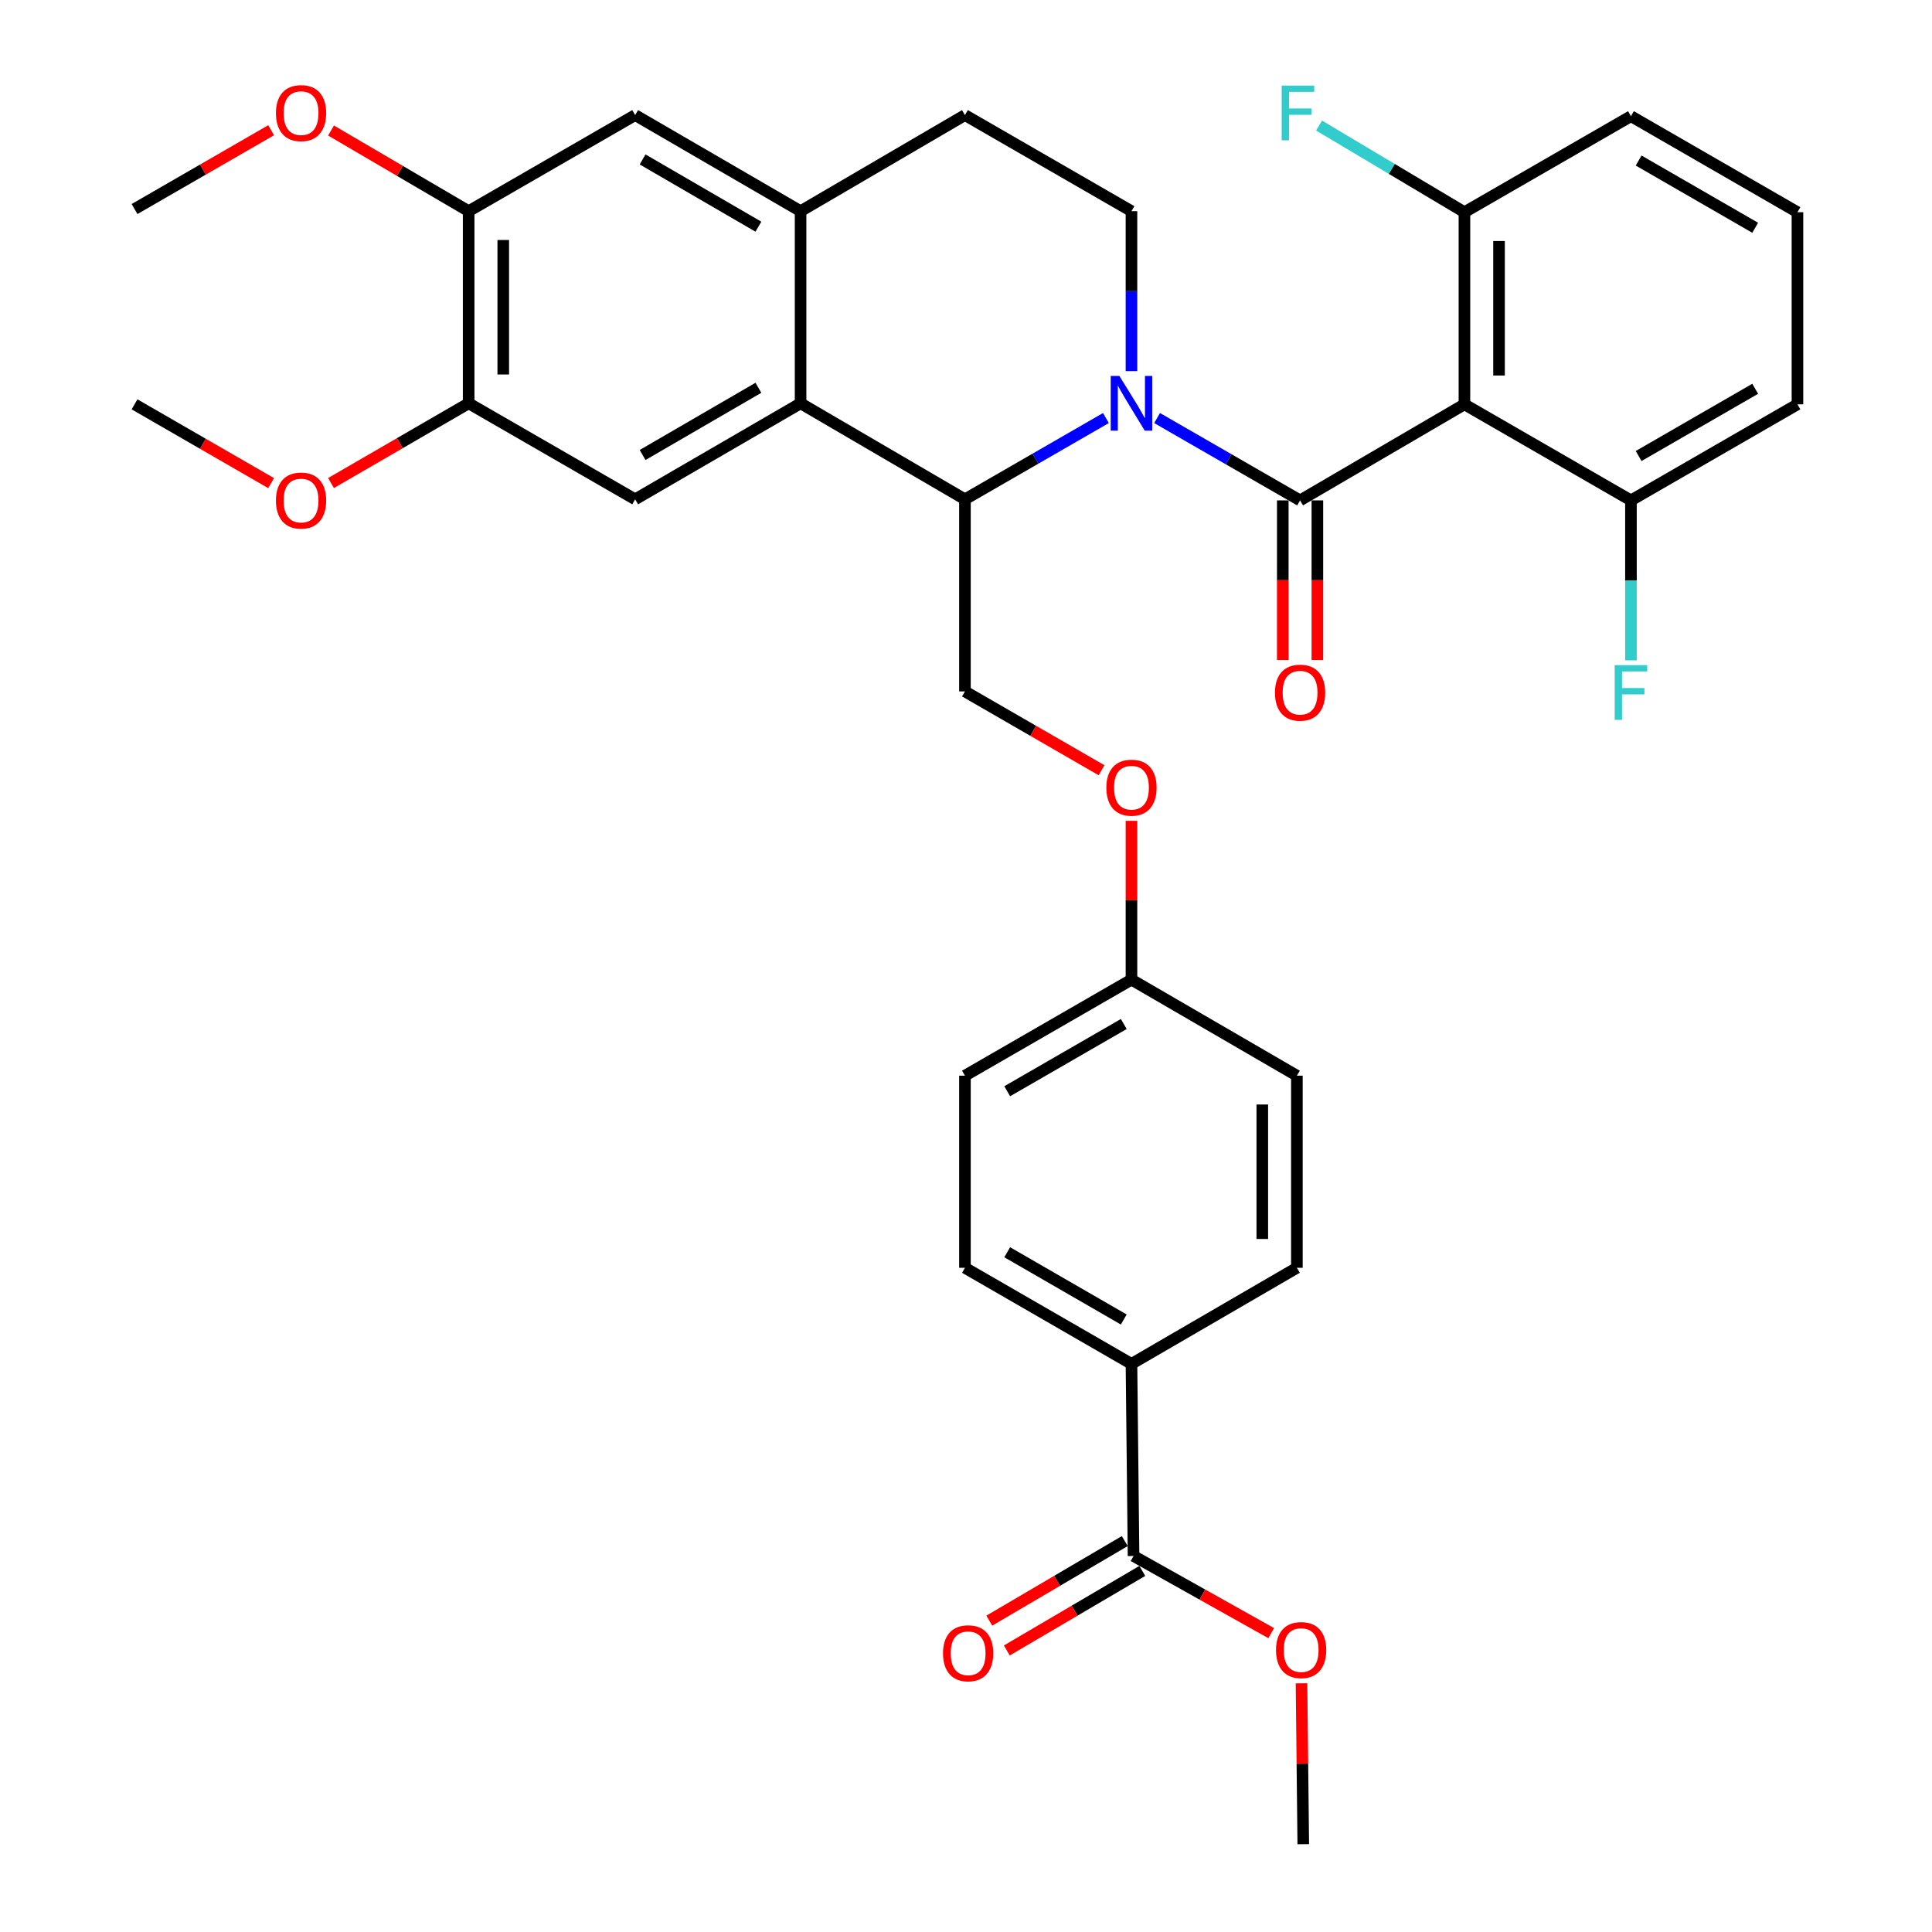 <?xml version='1.0' encoding='iso-8859-1'?>
<svg version='1.1' baseProfile='full'
              xmlns='http://www.w3.org/2000/svg'
                      xmlns:rdkit='http://www.rdkit.org/xml'
                      xmlns:xlink='http://www.w3.org/1999/xlink'
                  xml:space='preserve'
width='1000px' height='1000px' viewBox='0 0 1000 1000'>
<!-- END OF HEADER -->
<rect style='opacity:1.0;fill:#FFFFFF;stroke:none' width='1000' height='1000' x='0' y='0'> </rect>
<path class='bond-0' d='M 672.918,259.003 L 635.912,237.693' style='fill:none;fill-rule:evenodd;stroke:#000000;stroke-width:6px;stroke-linecap:butt;stroke-linejoin:miter;stroke-opacity:1' />
<path class='bond-0' d='M 635.912,237.693 L 598.906,216.382' style='fill:none;fill-rule:evenodd;stroke:#0000FF;stroke-width:6px;stroke-linecap:butt;stroke-linejoin:miter;stroke-opacity:1' />
<path class='bond-1' d='M 672.918,259.003 L 757.99,209.285' style='fill:none;fill-rule:evenodd;stroke:#000000;stroke-width:6px;stroke-linecap:butt;stroke-linejoin:miter;stroke-opacity:1' />
<path class='bond-12' d='M 663.965,259.003 L 663.965,300.323' style='fill:none;fill-rule:evenodd;stroke:#000000;stroke-width:6px;stroke-linecap:butt;stroke-linejoin:miter;stroke-opacity:1' />
<path class='bond-12' d='M 663.965,300.323 L 663.965,341.642' style='fill:none;fill-rule:evenodd;stroke:#FF0000;stroke-width:6px;stroke-linecap:butt;stroke-linejoin:miter;stroke-opacity:1' />
<path class='bond-12' d='M 681.871,259.003 L 681.871,300.323' style='fill:none;fill-rule:evenodd;stroke:#000000;stroke-width:6px;stroke-linecap:butt;stroke-linejoin:miter;stroke-opacity:1' />
<path class='bond-12' d='M 681.871,300.323 L 681.871,341.642' style='fill:none;fill-rule:evenodd;stroke:#FF0000;stroke-width:6px;stroke-linecap:butt;stroke-linejoin:miter;stroke-opacity:1' />
<path class='bond-2' d='M 572.421,216.374 L 535.937,237.41' style='fill:none;fill-rule:evenodd;stroke:#0000FF;stroke-width:6px;stroke-linecap:butt;stroke-linejoin:miter;stroke-opacity:1' />
<path class='bond-2' d='M 535.937,237.41 L 499.453,258.446' style='fill:none;fill-rule:evenodd;stroke:#000000;stroke-width:6px;stroke-linecap:butt;stroke-linejoin:miter;stroke-opacity:1' />
<path class='bond-6' d='M 585.648,192.102 L 585.648,150.702' style='fill:none;fill-rule:evenodd;stroke:#0000FF;stroke-width:6px;stroke-linecap:butt;stroke-linejoin:miter;stroke-opacity:1' />
<path class='bond-6' d='M 585.648,150.702 L 585.648,109.302' style='fill:none;fill-rule:evenodd;stroke:#000000;stroke-width:6px;stroke-linecap:butt;stroke-linejoin:miter;stroke-opacity:1' />
<path class='bond-13' d='M 757.99,209.285 L 757.99,109.839' style='fill:none;fill-rule:evenodd;stroke:#000000;stroke-width:6px;stroke-linecap:butt;stroke-linejoin:miter;stroke-opacity:1' />
<path class='bond-13' d='M 775.895,194.368 L 775.895,124.756' style='fill:none;fill-rule:evenodd;stroke:#000000;stroke-width:6px;stroke-linecap:butt;stroke-linejoin:miter;stroke-opacity:1' />
<path class='bond-14' d='M 757.99,209.285 L 844.175,259.003' style='fill:none;fill-rule:evenodd;stroke:#000000;stroke-width:6px;stroke-linecap:butt;stroke-linejoin:miter;stroke-opacity:1' />
<path class='bond-3' d='M 499.453,258.446 L 414.381,208.748' style='fill:none;fill-rule:evenodd;stroke:#000000;stroke-width:6px;stroke-linecap:butt;stroke-linejoin:miter;stroke-opacity:1' />
<path class='bond-10' d='M 499.453,258.446 L 499.453,357.881' style='fill:none;fill-rule:evenodd;stroke:#000000;stroke-width:6px;stroke-linecap:butt;stroke-linejoin:miter;stroke-opacity:1' />
<path class='bond-5' d='M 414.381,208.748 L 328.753,258.446' style='fill:none;fill-rule:evenodd;stroke:#000000;stroke-width:6px;stroke-linecap:butt;stroke-linejoin:miter;stroke-opacity:1' />
<path class='bond-5' d='M 392.549,200.716 L 332.609,235.505' style='fill:none;fill-rule:evenodd;stroke:#000000;stroke-width:6px;stroke-linecap:butt;stroke-linejoin:miter;stroke-opacity:1' />
<path class='bond-36' d='M 414.381,208.748 L 414.381,109.302' style='fill:none;fill-rule:evenodd;stroke:#000000;stroke-width:6px;stroke-linecap:butt;stroke-linejoin:miter;stroke-opacity:1' />
<path class='bond-4' d='M 414.381,109.302 L 499.453,59.574' style='fill:none;fill-rule:evenodd;stroke:#000000;stroke-width:6px;stroke-linecap:butt;stroke-linejoin:miter;stroke-opacity:1' />
<path class='bond-9' d='M 414.381,109.302 L 328.753,59.574' style='fill:none;fill-rule:evenodd;stroke:#000000;stroke-width:6px;stroke-linecap:butt;stroke-linejoin:miter;stroke-opacity:1' />
<path class='bond-9' d='M 392.545,117.327 L 332.605,82.517' style='fill:none;fill-rule:evenodd;stroke:#000000;stroke-width:6px;stroke-linecap:butt;stroke-linejoin:miter;stroke-opacity:1' />
<path class='bond-8' d='M 328.753,258.446 L 242.577,208.748' style='fill:none;fill-rule:evenodd;stroke:#000000;stroke-width:6px;stroke-linecap:butt;stroke-linejoin:miter;stroke-opacity:1' />
<path class='bond-16' d='M 585.648,109.302 L 499.453,59.574' style='fill:none;fill-rule:evenodd;stroke:#000000;stroke-width:6px;stroke-linecap:butt;stroke-linejoin:miter;stroke-opacity:1' />
<path class='bond-7' d='M 586.723,805.382 L 585.648,705.946' style='fill:none;fill-rule:evenodd;stroke:#000000;stroke-width:6px;stroke-linecap:butt;stroke-linejoin:miter;stroke-opacity:1' />
<path class='bond-17' d='M 582.19,797.661 L 547.122,818.249' style='fill:none;fill-rule:evenodd;stroke:#000000;stroke-width:6px;stroke-linecap:butt;stroke-linejoin:miter;stroke-opacity:1' />
<path class='bond-17' d='M 547.122,818.249 L 512.054,838.837' style='fill:none;fill-rule:evenodd;stroke:#FF0000;stroke-width:6px;stroke-linecap:butt;stroke-linejoin:miter;stroke-opacity:1' />
<path class='bond-17' d='M 591.255,813.103 L 556.187,833.69' style='fill:none;fill-rule:evenodd;stroke:#000000;stroke-width:6px;stroke-linecap:butt;stroke-linejoin:miter;stroke-opacity:1' />
<path class='bond-17' d='M 556.187,833.69 L 521.119,854.278' style='fill:none;fill-rule:evenodd;stroke:#FF0000;stroke-width:6px;stroke-linecap:butt;stroke-linejoin:miter;stroke-opacity:1' />
<path class='bond-24' d='M 586.723,805.382 L 622.351,825.349' style='fill:none;fill-rule:evenodd;stroke:#000000;stroke-width:6px;stroke-linecap:butt;stroke-linejoin:miter;stroke-opacity:1' />
<path class='bond-24' d='M 622.351,825.349 L 657.979,845.317' style='fill:none;fill-rule:evenodd;stroke:#FF0000;stroke-width:6px;stroke-linecap:butt;stroke-linejoin:miter;stroke-opacity:1' />
<path class='bond-25' d='M 242.577,208.748 L 206.954,229.384' style='fill:none;fill-rule:evenodd;stroke:#000000;stroke-width:6px;stroke-linecap:butt;stroke-linejoin:miter;stroke-opacity:1' />
<path class='bond-25' d='M 206.954,229.384 L 171.331,250.02' style='fill:none;fill-rule:evenodd;stroke:#FF0000;stroke-width:6px;stroke-linecap:butt;stroke-linejoin:miter;stroke-opacity:1' />
<path class='bond-37' d='M 242.577,208.748 L 242.577,109.302' style='fill:none;fill-rule:evenodd;stroke:#000000;stroke-width:6px;stroke-linecap:butt;stroke-linejoin:miter;stroke-opacity:1' />
<path class='bond-37' d='M 260.483,193.831 L 260.483,124.219' style='fill:none;fill-rule:evenodd;stroke:#000000;stroke-width:6px;stroke-linecap:butt;stroke-linejoin:miter;stroke-opacity:1' />
<path class='bond-11' d='M 328.753,59.574 L 242.577,109.302' style='fill:none;fill-rule:evenodd;stroke:#000000;stroke-width:6px;stroke-linecap:butt;stroke-linejoin:miter;stroke-opacity:1' />
<path class='bond-18' d='M 499.453,357.881 L 534.807,378.282' style='fill:none;fill-rule:evenodd;stroke:#000000;stroke-width:6px;stroke-linecap:butt;stroke-linejoin:miter;stroke-opacity:1' />
<path class='bond-18' d='M 534.807,378.282 L 570.161,398.682' style='fill:none;fill-rule:evenodd;stroke:#FF0000;stroke-width:6px;stroke-linecap:butt;stroke-linejoin:miter;stroke-opacity:1' />
<path class='bond-26' d='M 242.577,109.302 L 206.958,88.431' style='fill:none;fill-rule:evenodd;stroke:#000000;stroke-width:6px;stroke-linecap:butt;stroke-linejoin:miter;stroke-opacity:1' />
<path class='bond-26' d='M 206.958,88.431 L 171.338,67.56' style='fill:none;fill-rule:evenodd;stroke:#FF0000;stroke-width:6px;stroke-linecap:butt;stroke-linejoin:miter;stroke-opacity:1' />
<path class='bond-22' d='M 757.99,109.839 L 720.366,87.412' style='fill:none;fill-rule:evenodd;stroke:#000000;stroke-width:6px;stroke-linecap:butt;stroke-linejoin:miter;stroke-opacity:1' />
<path class='bond-22' d='M 720.366,87.412 L 682.742,64.984' style='fill:none;fill-rule:evenodd;stroke:#33CCCC;stroke-width:6px;stroke-linecap:butt;stroke-linejoin:miter;stroke-opacity:1' />
<path class='bond-30' d='M 757.99,109.839 L 844.175,60.131' style='fill:none;fill-rule:evenodd;stroke:#000000;stroke-width:6px;stroke-linecap:butt;stroke-linejoin:miter;stroke-opacity:1' />
<path class='bond-23' d='M 844.175,259.003 L 844.175,300.403' style='fill:none;fill-rule:evenodd;stroke:#000000;stroke-width:6px;stroke-linecap:butt;stroke-linejoin:miter;stroke-opacity:1' />
<path class='bond-23' d='M 844.175,300.403 L 844.175,341.802' style='fill:none;fill-rule:evenodd;stroke:#33CCCC;stroke-width:6px;stroke-linecap:butt;stroke-linejoin:miter;stroke-opacity:1' />
<path class='bond-31' d='M 844.175,259.003 L 930.361,209.285' style='fill:none;fill-rule:evenodd;stroke:#000000;stroke-width:6px;stroke-linecap:butt;stroke-linejoin:miter;stroke-opacity:1' />
<path class='bond-31' d='M 848.156,236.035 L 908.486,201.233' style='fill:none;fill-rule:evenodd;stroke:#000000;stroke-width:6px;stroke-linecap:butt;stroke-linejoin:miter;stroke-opacity:1' />
<path class='bond-15' d='M 585.648,705.946 L 499.453,656.208' style='fill:none;fill-rule:evenodd;stroke:#000000;stroke-width:6px;stroke-linecap:butt;stroke-linejoin:miter;stroke-opacity:1' />
<path class='bond-15' d='M 581.668,682.977 L 521.331,648.16' style='fill:none;fill-rule:evenodd;stroke:#000000;stroke-width:6px;stroke-linecap:butt;stroke-linejoin:miter;stroke-opacity:1' />
<path class='bond-38' d='M 585.648,705.946 L 671.267,656.208' style='fill:none;fill-rule:evenodd;stroke:#000000;stroke-width:6px;stroke-linecap:butt;stroke-linejoin:miter;stroke-opacity:1' />
<path class='bond-21' d='M 585.648,424.865 L 585.648,465.96' style='fill:none;fill-rule:evenodd;stroke:#FF0000;stroke-width:6px;stroke-linecap:butt;stroke-linejoin:miter;stroke-opacity:1' />
<path class='bond-21' d='M 585.648,465.96 L 585.648,507.055' style='fill:none;fill-rule:evenodd;stroke:#000000;stroke-width:6px;stroke-linecap:butt;stroke-linejoin:miter;stroke-opacity:1' />
<path class='bond-19' d='M 671.267,656.208 L 671.267,556.773' style='fill:none;fill-rule:evenodd;stroke:#000000;stroke-width:6px;stroke-linecap:butt;stroke-linejoin:miter;stroke-opacity:1' />
<path class='bond-19' d='M 653.361,641.293 L 653.361,571.688' style='fill:none;fill-rule:evenodd;stroke:#000000;stroke-width:6px;stroke-linecap:butt;stroke-linejoin:miter;stroke-opacity:1' />
<path class='bond-20' d='M 499.453,656.208 L 499.453,556.773' style='fill:none;fill-rule:evenodd;stroke:#000000;stroke-width:6px;stroke-linecap:butt;stroke-linejoin:miter;stroke-opacity:1' />
<path class='bond-27' d='M 585.648,507.055 L 671.267,556.773' style='fill:none;fill-rule:evenodd;stroke:#000000;stroke-width:6px;stroke-linecap:butt;stroke-linejoin:miter;stroke-opacity:1' />
<path class='bond-28' d='M 585.648,507.055 L 499.453,556.773' style='fill:none;fill-rule:evenodd;stroke:#000000;stroke-width:6px;stroke-linecap:butt;stroke-linejoin:miter;stroke-opacity:1' />
<path class='bond-28' d='M 581.666,530.023 L 521.329,564.825' style='fill:none;fill-rule:evenodd;stroke:#000000;stroke-width:6px;stroke-linecap:butt;stroke-linejoin:miter;stroke-opacity:1' />
<path class='bond-32' d='M 673.655,871.27 L 674.112,912.907' style='fill:none;fill-rule:evenodd;stroke:#FF0000;stroke-width:6px;stroke-linecap:butt;stroke-linejoin:miter;stroke-opacity:1' />
<path class='bond-32' d='M 674.112,912.907 L 674.57,954.545' style='fill:none;fill-rule:evenodd;stroke:#000000;stroke-width:6px;stroke-linecap:butt;stroke-linejoin:miter;stroke-opacity:1' />
<path class='bond-33' d='M 140.337,250.069 L 104.988,229.677' style='fill:none;fill-rule:evenodd;stroke:#FF0000;stroke-width:6px;stroke-linecap:butt;stroke-linejoin:miter;stroke-opacity:1' />
<path class='bond-33' d='M 104.988,229.677 L 69.639,209.285' style='fill:none;fill-rule:evenodd;stroke:#000000;stroke-width:6px;stroke-linecap:butt;stroke-linejoin:miter;stroke-opacity:1' />
<path class='bond-34' d='M 140.337,67.406 L 104.988,87.802' style='fill:none;fill-rule:evenodd;stroke:#FF0000;stroke-width:6px;stroke-linecap:butt;stroke-linejoin:miter;stroke-opacity:1' />
<path class='bond-34' d='M 104.988,87.802 L 69.639,108.198' style='fill:none;fill-rule:evenodd;stroke:#000000;stroke-width:6px;stroke-linecap:butt;stroke-linejoin:miter;stroke-opacity:1' />
<path class='bond-29' d='M 930.361,109.839 L 930.361,209.285' style='fill:none;fill-rule:evenodd;stroke:#000000;stroke-width:6px;stroke-linecap:butt;stroke-linejoin:miter;stroke-opacity:1' />
<path class='bond-35' d='M 930.361,109.839 L 844.175,60.131' style='fill:none;fill-rule:evenodd;stroke:#000000;stroke-width:6px;stroke-linecap:butt;stroke-linejoin:miter;stroke-opacity:1' />
<path class='bond-35' d='M 908.487,117.894 L 848.157,83.098' style='fill:none;fill-rule:evenodd;stroke:#000000;stroke-width:6px;stroke-linecap:butt;stroke-linejoin:miter;stroke-opacity:1' />
<path  class='atom-1' d='M 579.388 194.588
L 588.668 209.588
Q 589.588 211.068, 591.068 213.748
Q 592.548 216.428, 592.628 216.588
L 592.628 194.588
L 596.388 194.588
L 596.388 222.908
L 592.508 222.908
L 582.548 206.508
Q 581.388 204.588, 580.148 202.388
Q 578.948 200.188, 578.588 199.508
L 578.588 222.908
L 574.908 222.908
L 574.908 194.588
L 579.388 194.588
' fill='#0000FF'/>
<path  class='atom-13' d='M 659.918 358.528
Q 659.918 351.728, 663.278 347.928
Q 666.638 344.128, 672.918 344.128
Q 679.198 344.128, 682.558 347.928
Q 685.918 351.728, 685.918 358.528
Q 685.918 365.408, 682.518 369.328
Q 679.118 373.208, 672.918 373.208
Q 666.678 373.208, 663.278 369.328
Q 659.918 365.448, 659.918 358.528
M 672.918 370.008
Q 677.238 370.008, 679.558 367.128
Q 681.918 364.208, 681.918 358.528
Q 681.918 352.968, 679.558 350.168
Q 677.238 347.328, 672.918 347.328
Q 668.598 347.328, 666.238 350.128
Q 663.918 352.928, 663.918 358.528
Q 663.918 364.248, 666.238 367.128
Q 668.598 370.008, 672.918 370.008
' fill='#FF0000'/>
<path  class='atom-18' d='M 488.104 855.727
Q 488.104 848.927, 491.464 845.127
Q 494.824 841.327, 501.104 841.327
Q 507.384 841.327, 510.744 845.127
Q 514.104 848.927, 514.104 855.727
Q 514.104 862.607, 510.704 866.527
Q 507.304 870.407, 501.104 870.407
Q 494.864 870.407, 491.464 866.527
Q 488.104 862.647, 488.104 855.727
M 501.104 867.207
Q 505.424 867.207, 507.744 864.327
Q 510.104 861.407, 510.104 855.727
Q 510.104 850.167, 507.744 847.367
Q 505.424 844.527, 501.104 844.527
Q 496.784 844.527, 494.424 847.327
Q 492.104 850.127, 492.104 855.727
Q 492.104 861.447, 494.424 864.327
Q 496.784 867.207, 501.104 867.207
' fill='#FF0000'/>
<path  class='atom-19' d='M 572.648 407.699
Q 572.648 400.899, 576.008 397.099
Q 579.368 393.299, 585.648 393.299
Q 591.928 393.299, 595.288 397.099
Q 598.648 400.899, 598.648 407.699
Q 598.648 414.579, 595.248 418.499
Q 591.848 422.379, 585.648 422.379
Q 579.408 422.379, 576.008 418.499
Q 572.648 414.619, 572.648 407.699
M 585.648 419.179
Q 589.968 419.179, 592.288 416.299
Q 594.648 413.379, 594.648 407.699
Q 594.648 402.139, 592.288 399.339
Q 589.968 396.499, 585.648 396.499
Q 581.328 396.499, 578.968 399.299
Q 576.648 402.099, 576.648 407.699
Q 576.648 413.419, 578.968 416.299
Q 581.328 419.179, 585.648 419.179
' fill='#FF0000'/>
<path  class='atom-23' d='M 663.394 44.31
L 680.234 44.31
L 680.234 47.55
L 667.194 47.55
L 667.194 56.15
L 678.794 56.15
L 678.794 59.43
L 667.194 59.43
L 667.194 72.63
L 663.394 72.63
L 663.394 44.31
' fill='#33CCCC'/>
<path  class='atom-24' d='M 835.755 344.288
L 852.595 344.288
L 852.595 347.528
L 839.555 347.528
L 839.555 356.128
L 851.155 356.128
L 851.155 359.408
L 839.555 359.408
L 839.555 372.608
L 835.755 372.608
L 835.755 344.288
' fill='#33CCCC'/>
<path  class='atom-25' d='M 660.465 854.076
Q 660.465 847.276, 663.825 843.476
Q 667.185 839.676, 673.465 839.676
Q 679.745 839.676, 683.105 843.476
Q 686.465 847.276, 686.465 854.076
Q 686.465 860.956, 683.065 864.876
Q 679.665 868.756, 673.465 868.756
Q 667.225 868.756, 663.825 864.876
Q 660.465 860.996, 660.465 854.076
M 673.465 865.556
Q 677.785 865.556, 680.105 862.676
Q 682.465 859.756, 682.465 854.076
Q 682.465 848.516, 680.105 845.716
Q 677.785 842.876, 673.465 842.876
Q 669.145 842.876, 666.785 845.676
Q 664.465 848.476, 664.465 854.076
Q 664.465 859.796, 666.785 862.676
Q 669.145 865.556, 673.465 865.556
' fill='#FF0000'/>
<path  class='atom-26' d='M 142.825 259.083
Q 142.825 252.283, 146.185 248.483
Q 149.545 244.683, 155.825 244.683
Q 162.105 244.683, 165.465 248.483
Q 168.825 252.283, 168.825 259.083
Q 168.825 265.963, 165.425 269.883
Q 162.025 273.763, 155.825 273.763
Q 149.585 273.763, 146.185 269.883
Q 142.825 266.003, 142.825 259.083
M 155.825 270.563
Q 160.145 270.563, 162.465 267.683
Q 164.825 264.763, 164.825 259.083
Q 164.825 253.523, 162.465 250.723
Q 160.145 247.883, 155.825 247.883
Q 151.505 247.883, 149.145 250.683
Q 146.825 253.483, 146.825 259.083
Q 146.825 264.803, 149.145 267.683
Q 151.505 270.563, 155.825 270.563
' fill='#FF0000'/>
<path  class='atom-27' d='M 142.825 58.55
Q 142.825 51.75, 146.185 47.95
Q 149.545 44.15, 155.825 44.15
Q 162.105 44.15, 165.465 47.95
Q 168.825 51.75, 168.825 58.55
Q 168.825 65.43, 165.425 69.35
Q 162.025 73.23, 155.825 73.23
Q 149.585 73.23, 146.185 69.35
Q 142.825 65.47, 142.825 58.55
M 155.825 70.03
Q 160.145 70.03, 162.465 67.15
Q 164.825 64.23, 164.825 58.55
Q 164.825 52.99, 162.465 50.19
Q 160.145 47.35, 155.825 47.35
Q 151.505 47.35, 149.145 50.15
Q 146.825 52.95, 146.825 58.55
Q 146.825 64.27, 149.145 67.15
Q 151.505 70.03, 155.825 70.03
' fill='#FF0000'/>
</svg>
